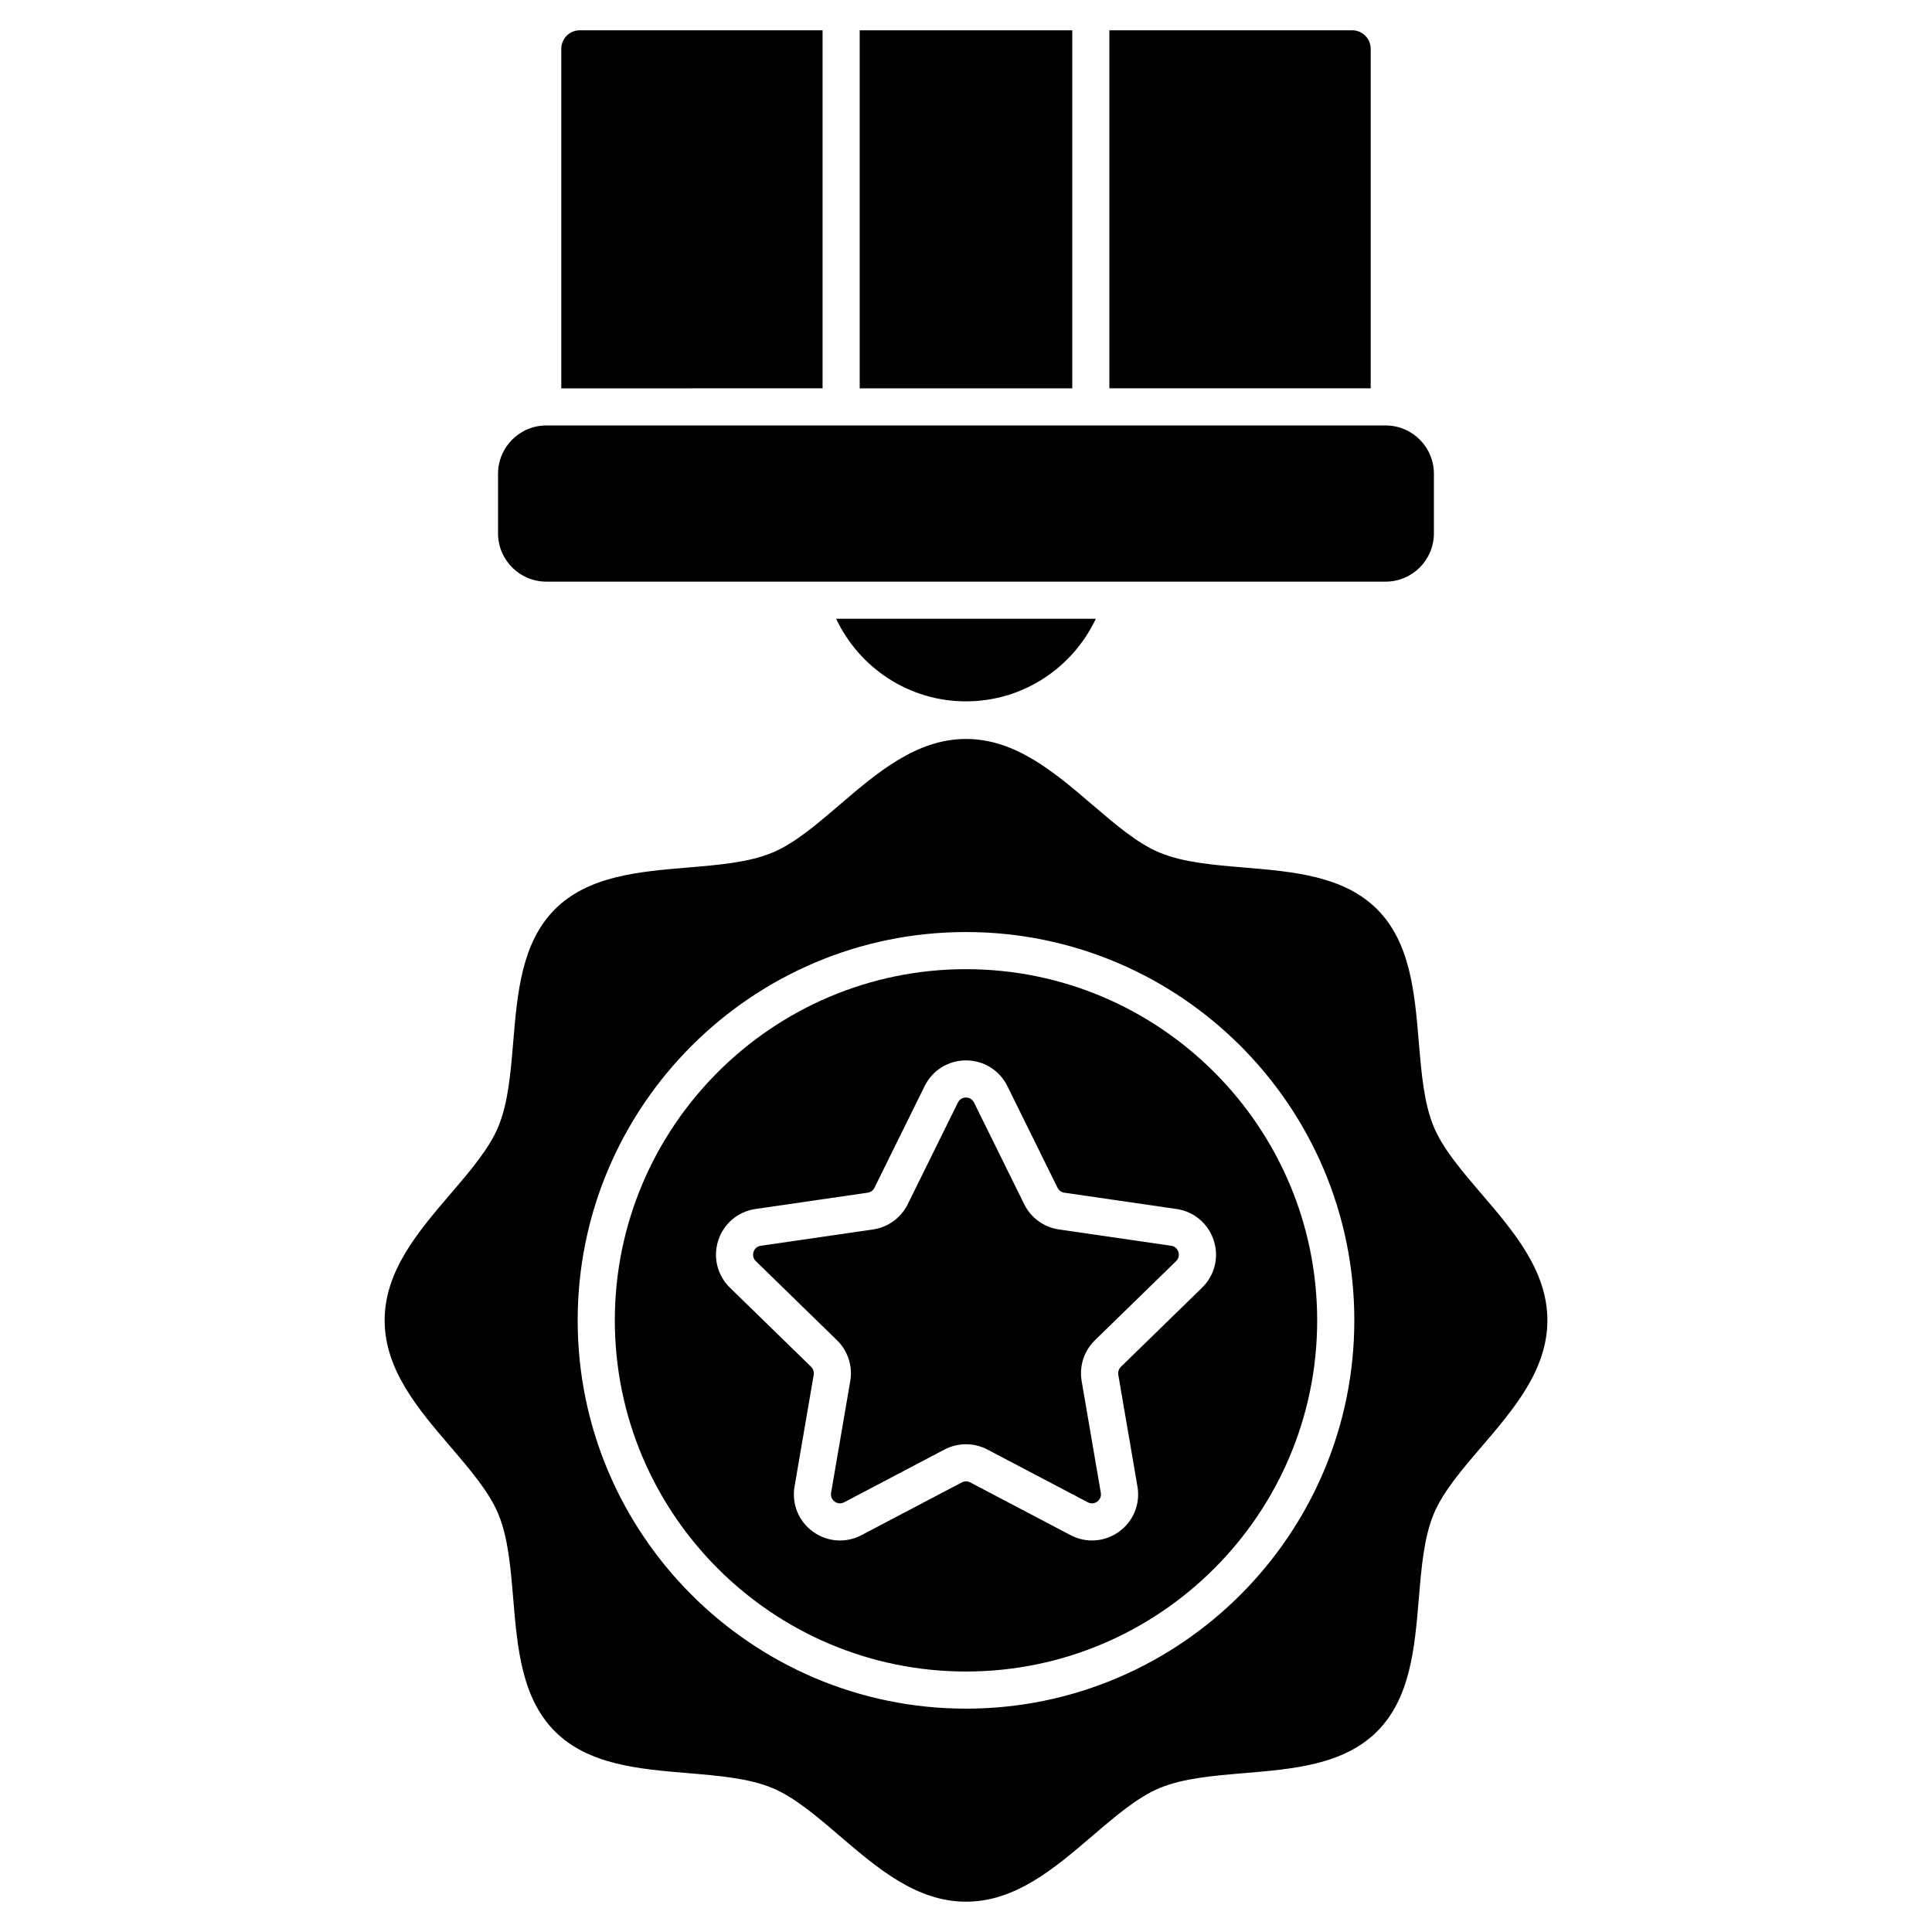 <?xml version="1.0" encoding="UTF-8"?>
<!-- Uploaded to: ICON Repo, www.iconrepo.com, Generator: ICON Repo Mixer Tools -->
<svg fill="#000000" width="800px" height="800px" version="1.1" viewBox="144 144 512 512" xmlns="http://www.w3.org/2000/svg">
 <g>
  <path d="m454.36 474.14-29.727-4.32c-3.984-0.578-7.426-3.078-9.207-6.688l-13.293-26.938c-0.594-1.203-1.695-1.332-2.141-1.332-0.445 0-1.547 0.129-2.141 1.332l-13.293 26.938c-1.781 3.609-5.223 6.109-9.207 6.688l-29.727 4.32c-1.324 0.191-1.789 1.199-1.926 1.625s-0.355 1.512 0.605 2.449l21.508 20.965c2.883 2.809 4.195 6.856 3.516 10.82l-5.078 29.605c-0.227 1.32 0.59 2.074 0.949 2.336s1.328 0.809 2.516 0.18l26.586-13.977c3.562-1.871 7.816-1.871 11.379 0l26.586 13.977c1.188 0.625 2.152 0.082 2.516-0.18 0.359-0.262 1.176-1.016 0.949-2.336l-5.078-29.605c-0.68-3.965 0.633-8.012 3.516-10.82l21.508-20.965c0.961-0.934 0.742-2.023 0.605-2.449-0.133-0.426-0.594-1.434-1.922-1.625z"/>
  <path d="m400 400.84c-51.316 0-93.066 41.75-93.066 93.062 0 51.316 41.75 93.066 93.066 93.066s93.066-41.75 93.066-93.062c-0.004-51.32-41.75-93.066-93.066-93.066zm62.555 84.418-21.508 20.965c-0.562 0.547-0.82 1.34-0.688 2.113l5.078 29.605c0.793 4.621-1.07 9.203-4.863 11.957-3.793 2.754-8.727 3.109-12.875 0.93l-26.586-13.977c-0.695-0.367-1.527-0.367-2.223 0l-26.586 13.977c-1.805 0.949-3.758 1.418-5.703 1.418-2.523 0-5.031-0.789-7.176-2.348-3.793-2.758-5.656-7.34-4.863-11.961l5.078-29.605c0.133-0.773-0.125-1.562-0.688-2.113l-21.512-20.969c-3.356-3.273-4.543-8.074-3.094-12.535 1.449-4.457 5.231-7.648 9.871-8.32l29.727-4.32c0.777-0.113 1.449-0.602 1.797-1.305l13.293-26.938c2.074-4.203 6.277-6.816 10.965-6.816s8.891 2.613 10.965 6.816l13.293 26.938c0.348 0.707 1.02 1.195 1.797 1.305l29.727 4.32c4.641 0.672 8.422 3.863 9.871 8.32 1.445 4.465 0.262 9.27-3.098 12.543z"/>
  <path d="m536.59 460.36c-5.254-6.137-10.219-11.938-12.648-17.793-2.59-6.25-3.25-14.125-3.949-22.465-1.082-12.926-2.199-26.293-11.051-35.141-8.848-8.848-22.215-9.969-35.145-11.051-8.34-0.699-16.215-1.359-22.465-3.949-5.859-2.43-11.656-7.391-17.797-12.648-10.031-8.598-20.41-17.48-33.531-17.48s-23.5 8.887-33.539 17.48c-6.137 5.254-11.934 10.219-17.793 12.648-6.25 2.59-14.125 3.25-22.465 3.949-12.926 1.082-26.293 2.199-35.145 11.051-8.848 8.848-9.969 22.215-11.051 35.145-0.699 8.34-1.355 16.215-3.949 22.465-2.43 5.859-7.394 11.656-12.648 17.793-8.594 10.039-17.48 20.418-17.48 33.539s8.887 23.5 17.48 33.539c5.254 6.137 10.219 11.938 12.648 17.793 2.59 6.25 3.25 14.125 3.949 22.465 1.082 12.926 2.199 26.293 11.051 35.141 8.848 8.848 22.215 9.969 35.141 11.051 8.34 0.699 16.215 1.355 22.465 3.949 5.859 2.43 11.656 7.391 17.797 12.648 10.035 8.594 20.418 17.48 33.539 17.48s23.5-8.887 33.539-17.48c6.137-5.254 11.934-10.219 17.793-12.648 6.25-2.59 14.125-3.25 22.465-3.949 12.926-1.082 26.293-2.199 35.145-11.051 8.848-8.848 9.969-22.215 11.051-35.145 0.699-8.34 1.355-16.215 3.949-22.465 2.43-5.859 7.394-11.656 12.648-17.793 8.594-10.039 17.48-20.418 17.48-33.539-0.004-13.121-8.891-23.5-17.484-33.539zm-136.59 136.45c-56.742 0-102.91-46.164-102.91-102.9 0-56.746 46.164-102.91 102.91-102.91s102.91 46.164 102.91 102.9c-0.004 56.742-46.164 102.91-102.91 102.91z"/>
  <path d="m511.21 256.75h-222.43c-7.055 0-12.793 5.738-12.793 12.793v15.805c0 7.055 5.738 12.793 12.793 12.793h222.43c7.055 0 12.793-5.738 12.793-12.793v-15.805c-0.004-7.055-5.742-12.793-12.793-12.793z"/>
  <path d="m507.25 246.91v-89.965c0-2.719-2.203-4.922-4.922-4.922h-64.332v94.883z"/>
  <path d="m371.83 152.03h56.332v94.883h-56.332z"/>
  <path d="m361.99 246.91v-94.883h-64.328c-2.719 0-4.922 2.203-4.922 4.922v89.965z"/>
  <path d="m365.59 307.98c6.078 12.918 19.211 21.887 34.406 21.887 15.195 0 28.332-8.969 34.406-21.887z"/>
 </g>
</svg>